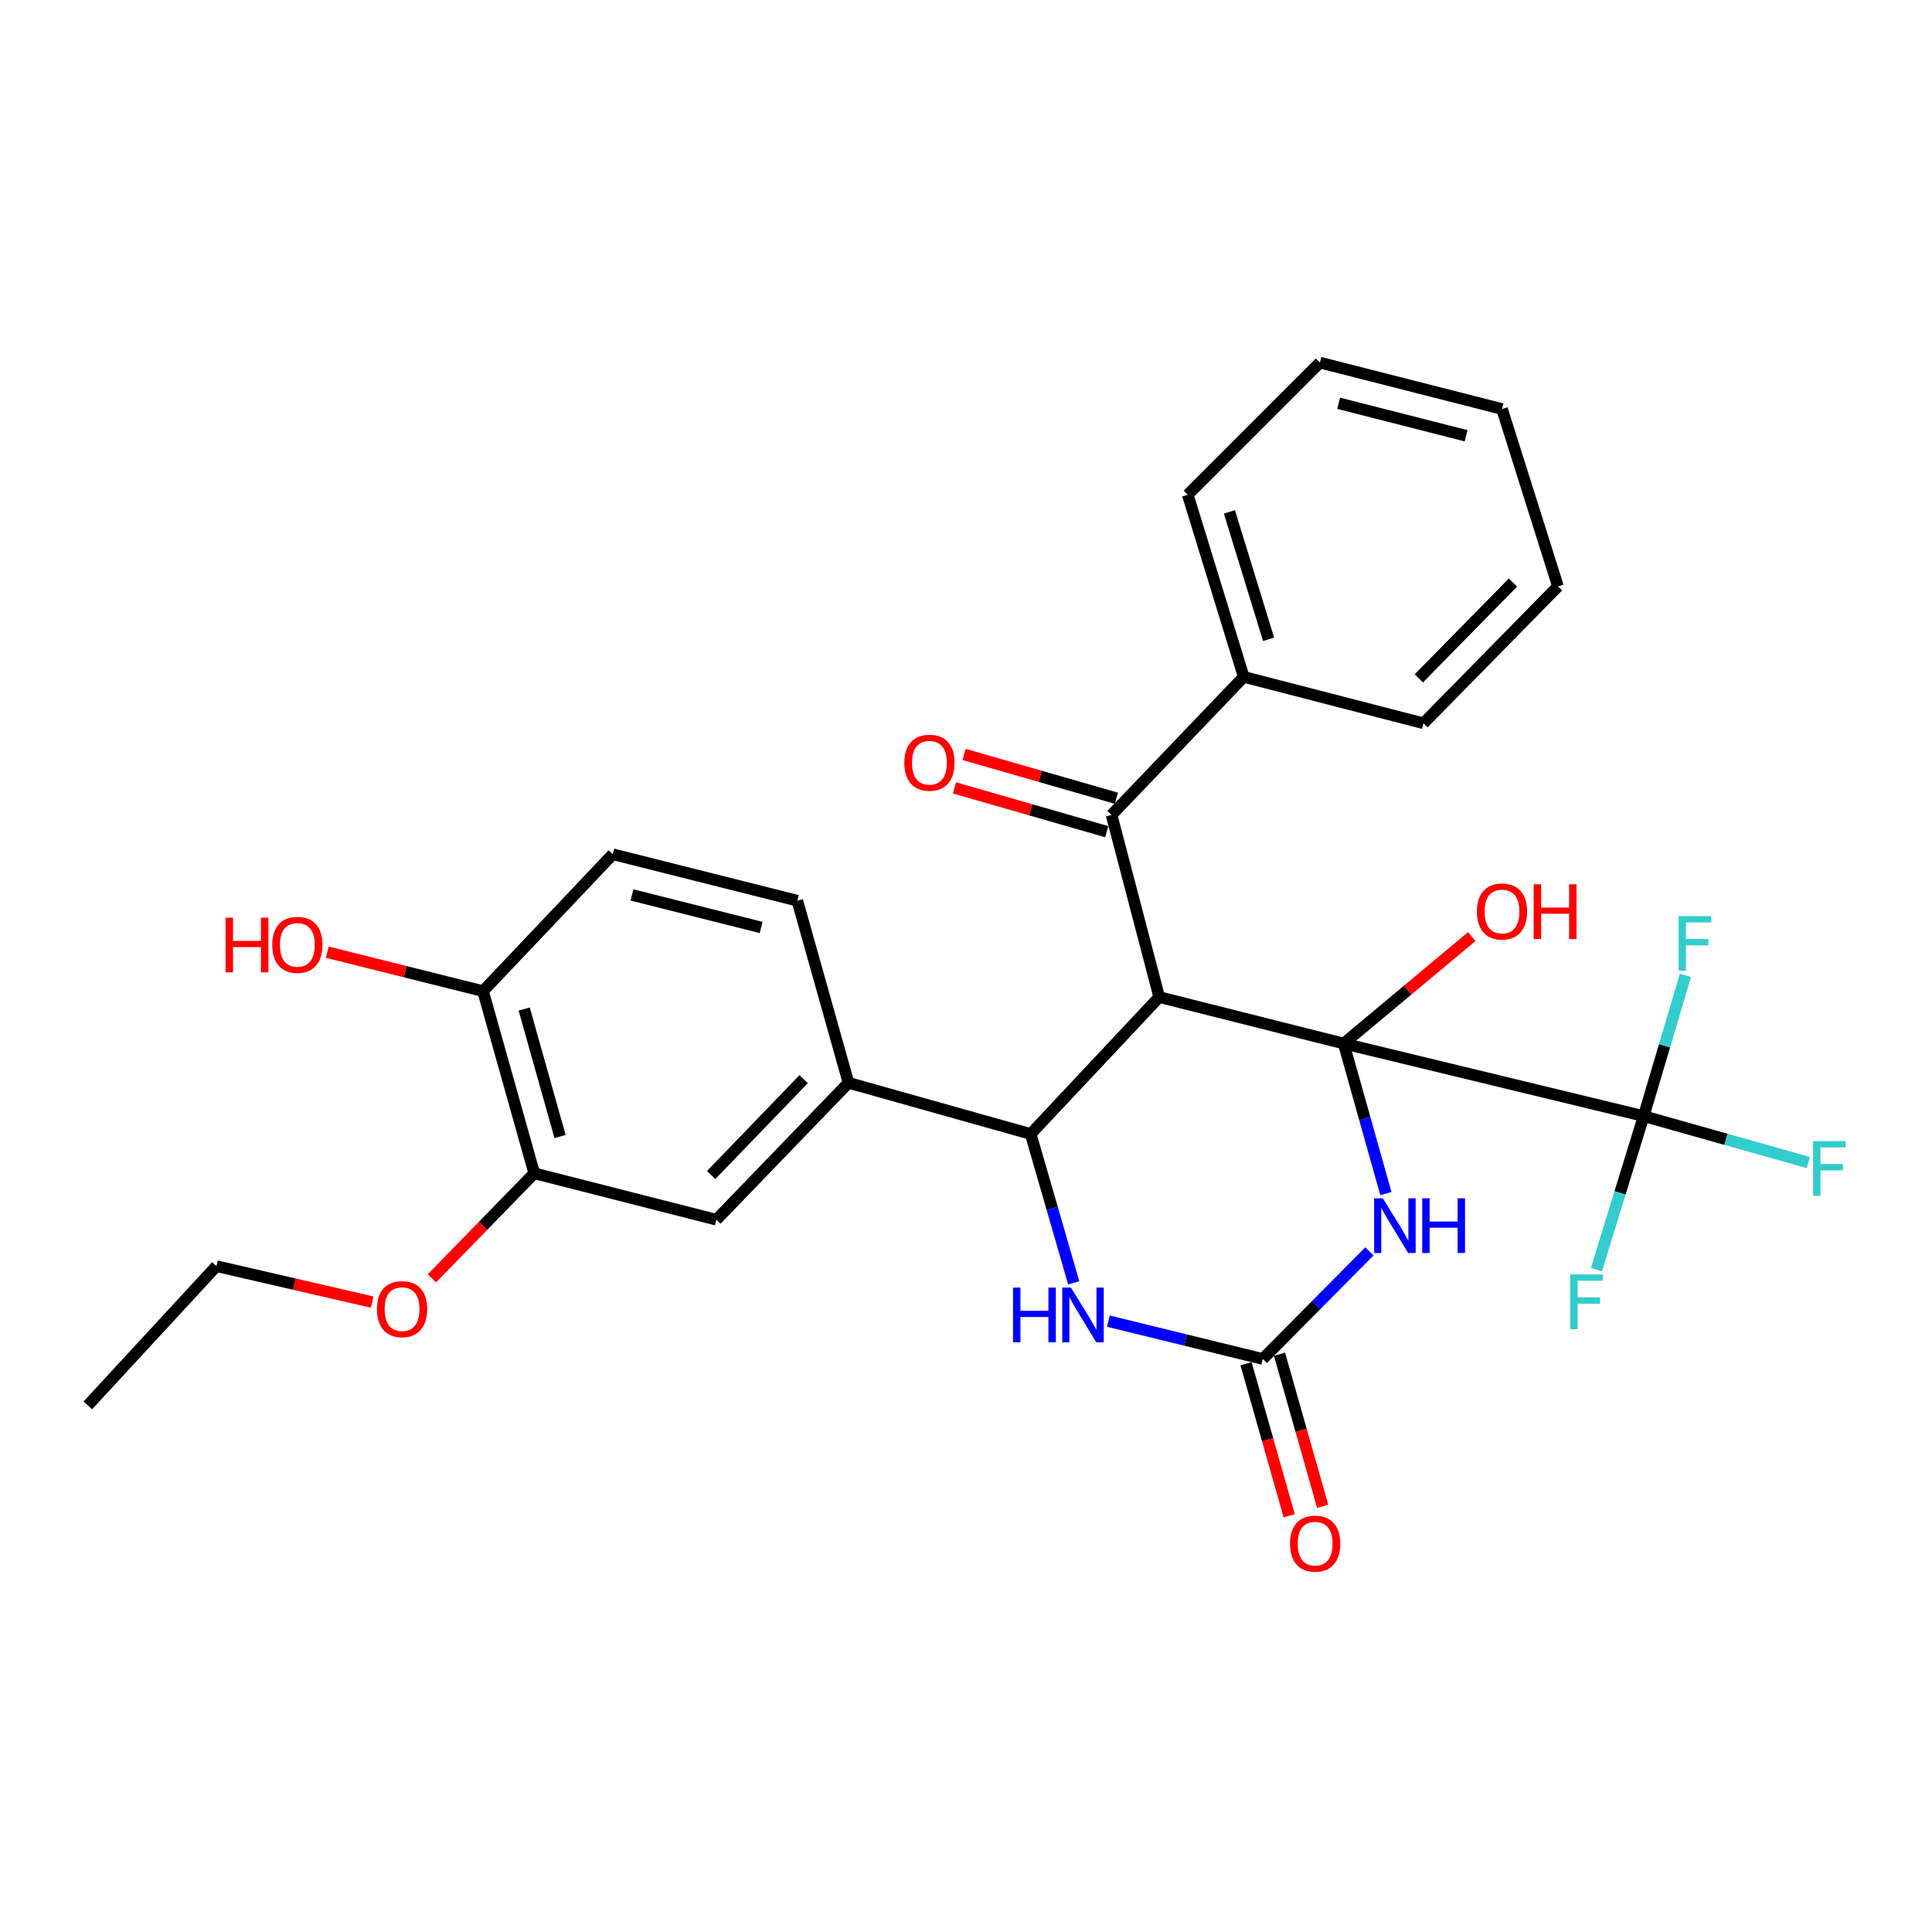 <?xml version='1.0' encoding='iso-8859-1'?>
<svg version='1.1' baseProfile='full'
              xmlns='http://www.w3.org/2000/svg'
                      xmlns:rdkit='http://www.rdkit.org/xml'
                      xmlns:xlink='http://www.w3.org/1999/xlink'
                  xml:space='preserve'
width='1000px' height='1000px' viewBox='0 0 1000 1000'>
<!-- END OF HEADER -->
<rect style='opacity:1.0;fill:#FFFFFF;stroke:none' width='1000' height='1000' x='0' y='0'> </rect>
<path class='bond-0' d='M 695.493,540.127 L 600.01,516.084' style='fill:none;fill-rule:evenodd;stroke:#000000;stroke-width:6px;stroke-linecap:butt;stroke-linejoin:miter;stroke-opacity:1' />
<path class='bond-1' d='M 695.493,540.127 L 706.41,578.954' style='fill:none;fill-rule:evenodd;stroke:#000000;stroke-width:6px;stroke-linecap:butt;stroke-linejoin:miter;stroke-opacity:1' />
<path class='bond-1' d='M 706.41,578.954 L 717.328,617.781' style='fill:none;fill-rule:evenodd;stroke:#0000FF;stroke-width:6px;stroke-linecap:butt;stroke-linejoin:miter;stroke-opacity:1' />
<path class='bond-4' d='M 695.493,540.127 L 850.758,577.698' style='fill:none;fill-rule:evenodd;stroke:#000000;stroke-width:6px;stroke-linecap:butt;stroke-linejoin:miter;stroke-opacity:1' />
<path class='bond-11' d='M 695.493,540.127 L 728.631,512.459' style='fill:none;fill-rule:evenodd;stroke:#000000;stroke-width:6px;stroke-linecap:butt;stroke-linejoin:miter;stroke-opacity:1' />
<path class='bond-11' d='M 728.631,512.459 L 761.769,484.792' style='fill:none;fill-rule:evenodd;stroke:#FF0000;stroke-width:6px;stroke-linecap:butt;stroke-linejoin:miter;stroke-opacity:1' />
<path class='bond-2' d='M 600.01,516.084 L 533.474,586.953' style='fill:none;fill-rule:evenodd;stroke:#000000;stroke-width:6px;stroke-linecap:butt;stroke-linejoin:miter;stroke-opacity:1' />
<path class='bond-6' d='M 600.01,516.084 L 575.347,421.822' style='fill:none;fill-rule:evenodd;stroke:#000000;stroke-width:6px;stroke-linecap:butt;stroke-linejoin:miter;stroke-opacity:1' />
<path class='bond-3' d='M 708.829,647.677 L 681.219,675.537' style='fill:none;fill-rule:evenodd;stroke:#0000FF;stroke-width:6px;stroke-linecap:butt;stroke-linejoin:miter;stroke-opacity:1' />
<path class='bond-3' d='M 681.219,675.537 L 653.61,703.397' style='fill:none;fill-rule:evenodd;stroke:#000000;stroke-width:6px;stroke-linecap:butt;stroke-linejoin:miter;stroke-opacity:1' />
<path class='bond-7' d='M 533.474,586.953 L 439.172,560.458' style='fill:none;fill-rule:evenodd;stroke:#000000;stroke-width:6px;stroke-linecap:butt;stroke-linejoin:miter;stroke-opacity:1' />
<path class='bond-29' d='M 533.474,586.953 L 544.616,625.48' style='fill:none;fill-rule:evenodd;stroke:#000000;stroke-width:6px;stroke-linecap:butt;stroke-linejoin:miter;stroke-opacity:1' />
<path class='bond-29' d='M 544.616,625.48 L 555.758,664.007' style='fill:none;fill-rule:evenodd;stroke:#0000FF;stroke-width:6px;stroke-linecap:butt;stroke-linejoin:miter;stroke-opacity:1' />
<path class='bond-5' d='M 653.61,703.397 L 613.652,693.61' style='fill:none;fill-rule:evenodd;stroke:#000000;stroke-width:6px;stroke-linecap:butt;stroke-linejoin:miter;stroke-opacity:1' />
<path class='bond-5' d='M 613.652,693.61 L 573.694,683.822' style='fill:none;fill-rule:evenodd;stroke:#0000FF;stroke-width:6px;stroke-linecap:butt;stroke-linejoin:miter;stroke-opacity:1' />
<path class='bond-10' d='M 644.947,705.856 L 656.115,745.211' style='fill:none;fill-rule:evenodd;stroke:#000000;stroke-width:6px;stroke-linecap:butt;stroke-linejoin:miter;stroke-opacity:1' />
<path class='bond-10' d='M 656.115,745.211 L 667.284,784.566' style='fill:none;fill-rule:evenodd;stroke:#FF0000;stroke-width:6px;stroke-linecap:butt;stroke-linejoin:miter;stroke-opacity:1' />
<path class='bond-10' d='M 662.273,700.939 L 673.441,740.294' style='fill:none;fill-rule:evenodd;stroke:#000000;stroke-width:6px;stroke-linecap:butt;stroke-linejoin:miter;stroke-opacity:1' />
<path class='bond-10' d='M 673.441,740.294 L 684.609,779.649' style='fill:none;fill-rule:evenodd;stroke:#FF0000;stroke-width:6px;stroke-linecap:butt;stroke-linejoin:miter;stroke-opacity:1' />
<path class='bond-16' d='M 850.758,577.698 L 893.366,589.716' style='fill:none;fill-rule:evenodd;stroke:#000000;stroke-width:6px;stroke-linecap:butt;stroke-linejoin:miter;stroke-opacity:1' />
<path class='bond-16' d='M 893.366,589.716 L 935.974,601.734' style='fill:none;fill-rule:evenodd;stroke:#33CCCC;stroke-width:6px;stroke-linecap:butt;stroke-linejoin:miter;stroke-opacity:1' />
<path class='bond-17' d='M 850.758,577.698 L 861.565,541.273' style='fill:none;fill-rule:evenodd;stroke:#000000;stroke-width:6px;stroke-linecap:butt;stroke-linejoin:miter;stroke-opacity:1' />
<path class='bond-17' d='M 861.565,541.273 L 872.371,504.848' style='fill:none;fill-rule:evenodd;stroke:#33CCCC;stroke-width:6px;stroke-linecap:butt;stroke-linejoin:miter;stroke-opacity:1' />
<path class='bond-18' d='M 850.758,577.698 L 838.535,617.427' style='fill:none;fill-rule:evenodd;stroke:#000000;stroke-width:6px;stroke-linecap:butt;stroke-linejoin:miter;stroke-opacity:1' />
<path class='bond-18' d='M 838.535,617.427 L 826.312,657.156' style='fill:none;fill-rule:evenodd;stroke:#33CCCC;stroke-width:6px;stroke-linecap:butt;stroke-linejoin:miter;stroke-opacity:1' />
<path class='bond-13' d='M 577.836,413.168 L 538.426,401.833' style='fill:none;fill-rule:evenodd;stroke:#000000;stroke-width:6px;stroke-linecap:butt;stroke-linejoin:miter;stroke-opacity:1' />
<path class='bond-13' d='M 538.426,401.833 L 499.016,390.497' style='fill:none;fill-rule:evenodd;stroke:#FF0000;stroke-width:6px;stroke-linecap:butt;stroke-linejoin:miter;stroke-opacity:1' />
<path class='bond-13' d='M 572.858,430.476 L 533.448,419.141' style='fill:none;fill-rule:evenodd;stroke:#000000;stroke-width:6px;stroke-linecap:butt;stroke-linejoin:miter;stroke-opacity:1' />
<path class='bond-13' d='M 533.448,419.141 L 494.038,407.806' style='fill:none;fill-rule:evenodd;stroke:#FF0000;stroke-width:6px;stroke-linecap:butt;stroke-linejoin:miter;stroke-opacity:1' />
<path class='bond-14' d='M 575.347,421.822 L 643.744,350.343' style='fill:none;fill-rule:evenodd;stroke:#000000;stroke-width:6px;stroke-linecap:butt;stroke-linejoin:miter;stroke-opacity:1' />
<path class='bond-8' d='M 439.172,560.458 L 370.794,631.327' style='fill:none;fill-rule:evenodd;stroke:#000000;stroke-width:6px;stroke-linecap:butt;stroke-linejoin:miter;stroke-opacity:1' />
<path class='bond-8' d='M 415.954,558.584 L 368.09,608.192' style='fill:none;fill-rule:evenodd;stroke:#000000;stroke-width:6px;stroke-linecap:butt;stroke-linejoin:miter;stroke-opacity:1' />
<path class='bond-15' d='M 439.172,560.458 L 412.687,466.196' style='fill:none;fill-rule:evenodd;stroke:#000000;stroke-width:6px;stroke-linecap:butt;stroke-linejoin:miter;stroke-opacity:1' />
<path class='bond-9' d='M 370.794,631.327 L 276.522,607.284' style='fill:none;fill-rule:evenodd;stroke:#000000;stroke-width:6px;stroke-linecap:butt;stroke-linejoin:miter;stroke-opacity:1' />
<path class='bond-20' d='M 276.522,607.284 L 250.039,634.472' style='fill:none;fill-rule:evenodd;stroke:#000000;stroke-width:6px;stroke-linecap:butt;stroke-linejoin:miter;stroke-opacity:1' />
<path class='bond-20' d='M 250.039,634.472 L 223.556,661.66' style='fill:none;fill-rule:evenodd;stroke:#FF0000;stroke-width:6px;stroke-linecap:butt;stroke-linejoin:miter;stroke-opacity:1' />
<path class='bond-31' d='M 276.522,607.284 L 250.007,513.012' style='fill:none;fill-rule:evenodd;stroke:#000000;stroke-width:6px;stroke-linecap:butt;stroke-linejoin:miter;stroke-opacity:1' />
<path class='bond-31' d='M 289.882,588.267 L 271.322,522.277' style='fill:none;fill-rule:evenodd;stroke:#000000;stroke-width:6px;stroke-linecap:butt;stroke-linejoin:miter;stroke-opacity:1' />
<path class='bond-12' d='M 250.007,513.012 L 317.184,442.153' style='fill:none;fill-rule:evenodd;stroke:#000000;stroke-width:6px;stroke-linecap:butt;stroke-linejoin:miter;stroke-opacity:1' />
<path class='bond-21' d='M 250.007,513.012 L 209.699,502.931' style='fill:none;fill-rule:evenodd;stroke:#000000;stroke-width:6px;stroke-linecap:butt;stroke-linejoin:miter;stroke-opacity:1' />
<path class='bond-21' d='M 209.699,502.931 L 169.391,492.85' style='fill:none;fill-rule:evenodd;stroke:#FF0000;stroke-width:6px;stroke-linecap:butt;stroke-linejoin:miter;stroke-opacity:1' />
<path class='bond-22' d='M 643.744,350.343 L 614.778,256.091' style='fill:none;fill-rule:evenodd;stroke:#000000;stroke-width:6px;stroke-linecap:butt;stroke-linejoin:miter;stroke-opacity:1' />
<path class='bond-22' d='M 656.615,330.914 L 636.339,264.938' style='fill:none;fill-rule:evenodd;stroke:#000000;stroke-width:6px;stroke-linecap:butt;stroke-linejoin:miter;stroke-opacity:1' />
<path class='bond-23' d='M 643.744,350.343 L 736.786,374.376' style='fill:none;fill-rule:evenodd;stroke:#000000;stroke-width:6px;stroke-linecap:butt;stroke-linejoin:miter;stroke-opacity:1' />
<path class='bond-19' d='M 412.687,466.196 L 317.184,442.153' style='fill:none;fill-rule:evenodd;stroke:#000000;stroke-width:6px;stroke-linecap:butt;stroke-linejoin:miter;stroke-opacity:1' />
<path class='bond-19' d='M 393.965,480.055 L 327.113,463.225' style='fill:none;fill-rule:evenodd;stroke:#000000;stroke-width:6px;stroke-linecap:butt;stroke-linejoin:miter;stroke-opacity:1' />
<path class='bond-24' d='M 192.639,673.954 L 152.325,664.653' style='fill:none;fill-rule:evenodd;stroke:#FF0000;stroke-width:6px;stroke-linecap:butt;stroke-linejoin:miter;stroke-opacity:1' />
<path class='bond-24' d='M 152.325,664.653 L 112.011,655.351' style='fill:none;fill-rule:evenodd;stroke:#000000;stroke-width:6px;stroke-linecap:butt;stroke-linejoin:miter;stroke-opacity:1' />
<path class='bond-26' d='M 614.778,256.091 L 683.176,187.673' style='fill:none;fill-rule:evenodd;stroke:#000000;stroke-width:6px;stroke-linecap:butt;stroke-linejoin:miter;stroke-opacity:1' />
<path class='bond-27' d='M 736.786,374.376 L 806.404,303.507' style='fill:none;fill-rule:evenodd;stroke:#000000;stroke-width:6px;stroke-linecap:butt;stroke-linejoin:miter;stroke-opacity:1' />
<path class='bond-27' d='M 734.381,351.124 L 783.113,301.516' style='fill:none;fill-rule:evenodd;stroke:#000000;stroke-width:6px;stroke-linecap:butt;stroke-linejoin:miter;stroke-opacity:1' />
<path class='bond-25' d='M 112.011,655.351 L 45.455,727.42' style='fill:none;fill-rule:evenodd;stroke:#000000;stroke-width:6px;stroke-linecap:butt;stroke-linejoin:miter;stroke-opacity:1' />
<path class='bond-30' d='M 683.176,187.673 L 777.438,211.706' style='fill:none;fill-rule:evenodd;stroke:#000000;stroke-width:6px;stroke-linecap:butt;stroke-linejoin:miter;stroke-opacity:1' />
<path class='bond-30' d='M 692.866,208.73 L 758.849,225.553' style='fill:none;fill-rule:evenodd;stroke:#000000;stroke-width:6px;stroke-linecap:butt;stroke-linejoin:miter;stroke-opacity:1' />
<path class='bond-28' d='M 806.404,303.507 L 777.438,211.706' style='fill:none;fill-rule:evenodd;stroke:#000000;stroke-width:6px;stroke-linecap:butt;stroke-linejoin:miter;stroke-opacity:1' />
<path  class='atom-2' d='M 715.737 620.229
L 725.017 635.229
Q 725.937 636.709, 727.417 639.389
Q 728.897 642.069, 728.977 642.229
L 728.977 620.229
L 732.737 620.229
L 732.737 648.549
L 728.857 648.549
L 718.897 632.149
Q 717.737 630.229, 716.497 628.029
Q 715.297 625.829, 714.937 625.149
L 714.937 648.549
L 711.257 648.549
L 711.257 620.229
L 715.737 620.229
' fill='#0000FF'/>
<path  class='atom-2' d='M 736.137 620.229
L 739.977 620.229
L 739.977 632.269
L 754.457 632.269
L 754.457 620.229
L 758.297 620.229
L 758.297 648.549
L 754.457 648.549
L 754.457 635.469
L 739.977 635.469
L 739.977 648.549
L 736.137 648.549
L 736.137 620.229
' fill='#0000FF'/>
<path  class='atom-6' d='M 524.338 666.445
L 528.178 666.445
L 528.178 678.485
L 542.658 678.485
L 542.658 666.445
L 546.498 666.445
L 546.498 694.765
L 542.658 694.765
L 542.658 681.685
L 528.178 681.685
L 528.178 694.765
L 524.338 694.765
L 524.338 666.445
' fill='#0000FF'/>
<path  class='atom-6' d='M 554.298 666.445
L 563.578 681.445
Q 564.498 682.925, 565.978 685.605
Q 567.458 688.285, 567.538 688.445
L 567.538 666.445
L 571.298 666.445
L 571.298 694.765
L 567.418 694.765
L 557.458 678.365
Q 556.298 676.445, 555.058 674.245
Q 553.858 672.045, 553.498 671.365
L 553.498 694.765
L 549.818 694.765
L 549.818 666.445
L 554.298 666.445
' fill='#0000FF'/>
<path  class='atom-11' d='M 667.715 798.99
Q 667.715 792.19, 671.075 788.39
Q 674.435 784.59, 680.715 784.59
Q 686.995 784.59, 690.355 788.39
Q 693.715 792.19, 693.715 798.99
Q 693.715 805.87, 690.315 809.79
Q 686.915 813.67, 680.715 813.67
Q 674.475 813.67, 671.075 809.79
Q 667.715 805.91, 667.715 798.99
M 680.715 810.47
Q 685.035 810.47, 687.355 807.59
Q 689.715 804.67, 689.715 798.99
Q 689.715 793.43, 687.355 790.63
Q 685.035 787.79, 680.715 787.79
Q 676.395 787.79, 674.035 790.59
Q 671.715 793.39, 671.715 798.99
Q 671.715 804.71, 674.035 807.59
Q 676.395 810.47, 680.715 810.47
' fill='#FF0000'/>
<path  class='atom-12' d='M 764.438 471.789
Q 764.438 464.989, 767.798 461.189
Q 771.158 457.389, 777.438 457.389
Q 783.718 457.389, 787.078 461.189
Q 790.438 464.989, 790.438 471.789
Q 790.438 478.669, 787.038 482.589
Q 783.638 486.469, 777.438 486.469
Q 771.198 486.469, 767.798 482.589
Q 764.438 478.709, 764.438 471.789
M 777.438 483.269
Q 781.758 483.269, 784.078 480.389
Q 786.438 477.469, 786.438 471.789
Q 786.438 466.229, 784.078 463.429
Q 781.758 460.589, 777.438 460.589
Q 773.118 460.589, 770.758 463.389
Q 768.438 466.189, 768.438 471.789
Q 768.438 477.509, 770.758 480.389
Q 773.118 483.269, 777.438 483.269
' fill='#FF0000'/>
<path  class='atom-12' d='M 793.838 457.709
L 797.678 457.709
L 797.678 469.749
L 812.158 469.749
L 812.158 457.709
L 815.998 457.709
L 815.998 486.029
L 812.158 486.029
L 812.158 472.949
L 797.678 472.949
L 797.678 486.029
L 793.838 486.029
L 793.838 457.709
' fill='#FF0000'/>
<path  class='atom-14' d='M 468.075 394.787
Q 468.075 387.987, 471.435 384.187
Q 474.795 380.387, 481.075 380.387
Q 487.355 380.387, 490.715 384.187
Q 494.075 387.987, 494.075 394.787
Q 494.075 401.667, 490.675 405.587
Q 487.275 409.467, 481.075 409.467
Q 474.835 409.467, 471.435 405.587
Q 468.075 401.707, 468.075 394.787
M 481.075 406.267
Q 485.395 406.267, 487.715 403.387
Q 490.075 400.467, 490.075 394.787
Q 490.075 389.227, 487.715 386.427
Q 485.395 383.587, 481.075 383.587
Q 476.755 383.587, 474.395 386.387
Q 472.075 389.187, 472.075 394.787
Q 472.075 400.507, 474.395 403.387
Q 476.755 406.267, 481.075 406.267
' fill='#FF0000'/>
<path  class='atom-17' d='M 938.471 590.653
L 955.311 590.653
L 955.311 593.893
L 942.271 593.893
L 942.271 602.493
L 953.871 602.493
L 953.871 605.773
L 942.271 605.773
L 942.271 618.973
L 938.471 618.973
L 938.471 590.653
' fill='#33CCCC'/>
<path  class='atom-18' d='M 868.843 474.199
L 885.683 474.199
L 885.683 477.439
L 872.643 477.439
L 872.643 486.039
L 884.243 486.039
L 884.243 489.319
L 872.643 489.319
L 872.643 502.519
L 868.843 502.519
L 868.843 474.199
' fill='#33CCCC'/>
<path  class='atom-19' d='M 812.762 659.671
L 829.602 659.671
L 829.602 662.911
L 816.562 662.911
L 816.562 671.511
L 828.162 671.511
L 828.162 674.791
L 816.562 674.791
L 816.562 687.991
L 812.762 687.991
L 812.762 659.671
' fill='#33CCCC'/>
<path  class='atom-21' d='M 195.104 677.603
Q 195.104 670.803, 198.464 667.003
Q 201.824 663.203, 208.104 663.203
Q 214.384 663.203, 217.744 667.003
Q 221.104 670.803, 221.104 677.603
Q 221.104 684.483, 217.704 688.403
Q 214.304 692.283, 208.104 692.283
Q 201.864 692.283, 198.464 688.403
Q 195.104 684.523, 195.104 677.603
M 208.104 689.083
Q 212.424 689.083, 214.744 686.203
Q 217.104 683.283, 217.104 677.603
Q 217.104 672.043, 214.744 669.243
Q 212.424 666.403, 208.104 666.403
Q 203.784 666.403, 201.424 669.203
Q 199.104 672.003, 199.104 677.603
Q 199.104 683.323, 201.424 686.203
Q 203.784 689.083, 208.104 689.083
' fill='#FF0000'/>
<path  class='atom-22' d='M 116.754 474.979
L 120.594 474.979
L 120.594 487.019
L 135.074 487.019
L 135.074 474.979
L 138.914 474.979
L 138.914 503.299
L 135.074 503.299
L 135.074 490.219
L 120.594 490.219
L 120.594 503.299
L 116.754 503.299
L 116.754 474.979
' fill='#FF0000'/>
<path  class='atom-22' d='M 140.914 489.059
Q 140.914 482.259, 144.274 478.459
Q 147.634 474.659, 153.914 474.659
Q 160.194 474.659, 163.554 478.459
Q 166.914 482.259, 166.914 489.059
Q 166.914 495.939, 163.514 499.859
Q 160.114 503.739, 153.914 503.739
Q 147.674 503.739, 144.274 499.859
Q 140.914 495.979, 140.914 489.059
M 153.914 500.539
Q 158.234 500.539, 160.554 497.659
Q 162.914 494.739, 162.914 489.059
Q 162.914 483.499, 160.554 480.699
Q 158.234 477.859, 153.914 477.859
Q 149.594 477.859, 147.234 480.659
Q 144.914 483.459, 144.914 489.059
Q 144.914 494.779, 147.234 497.659
Q 149.594 500.539, 153.914 500.539
' fill='#FF0000'/>
</svg>
